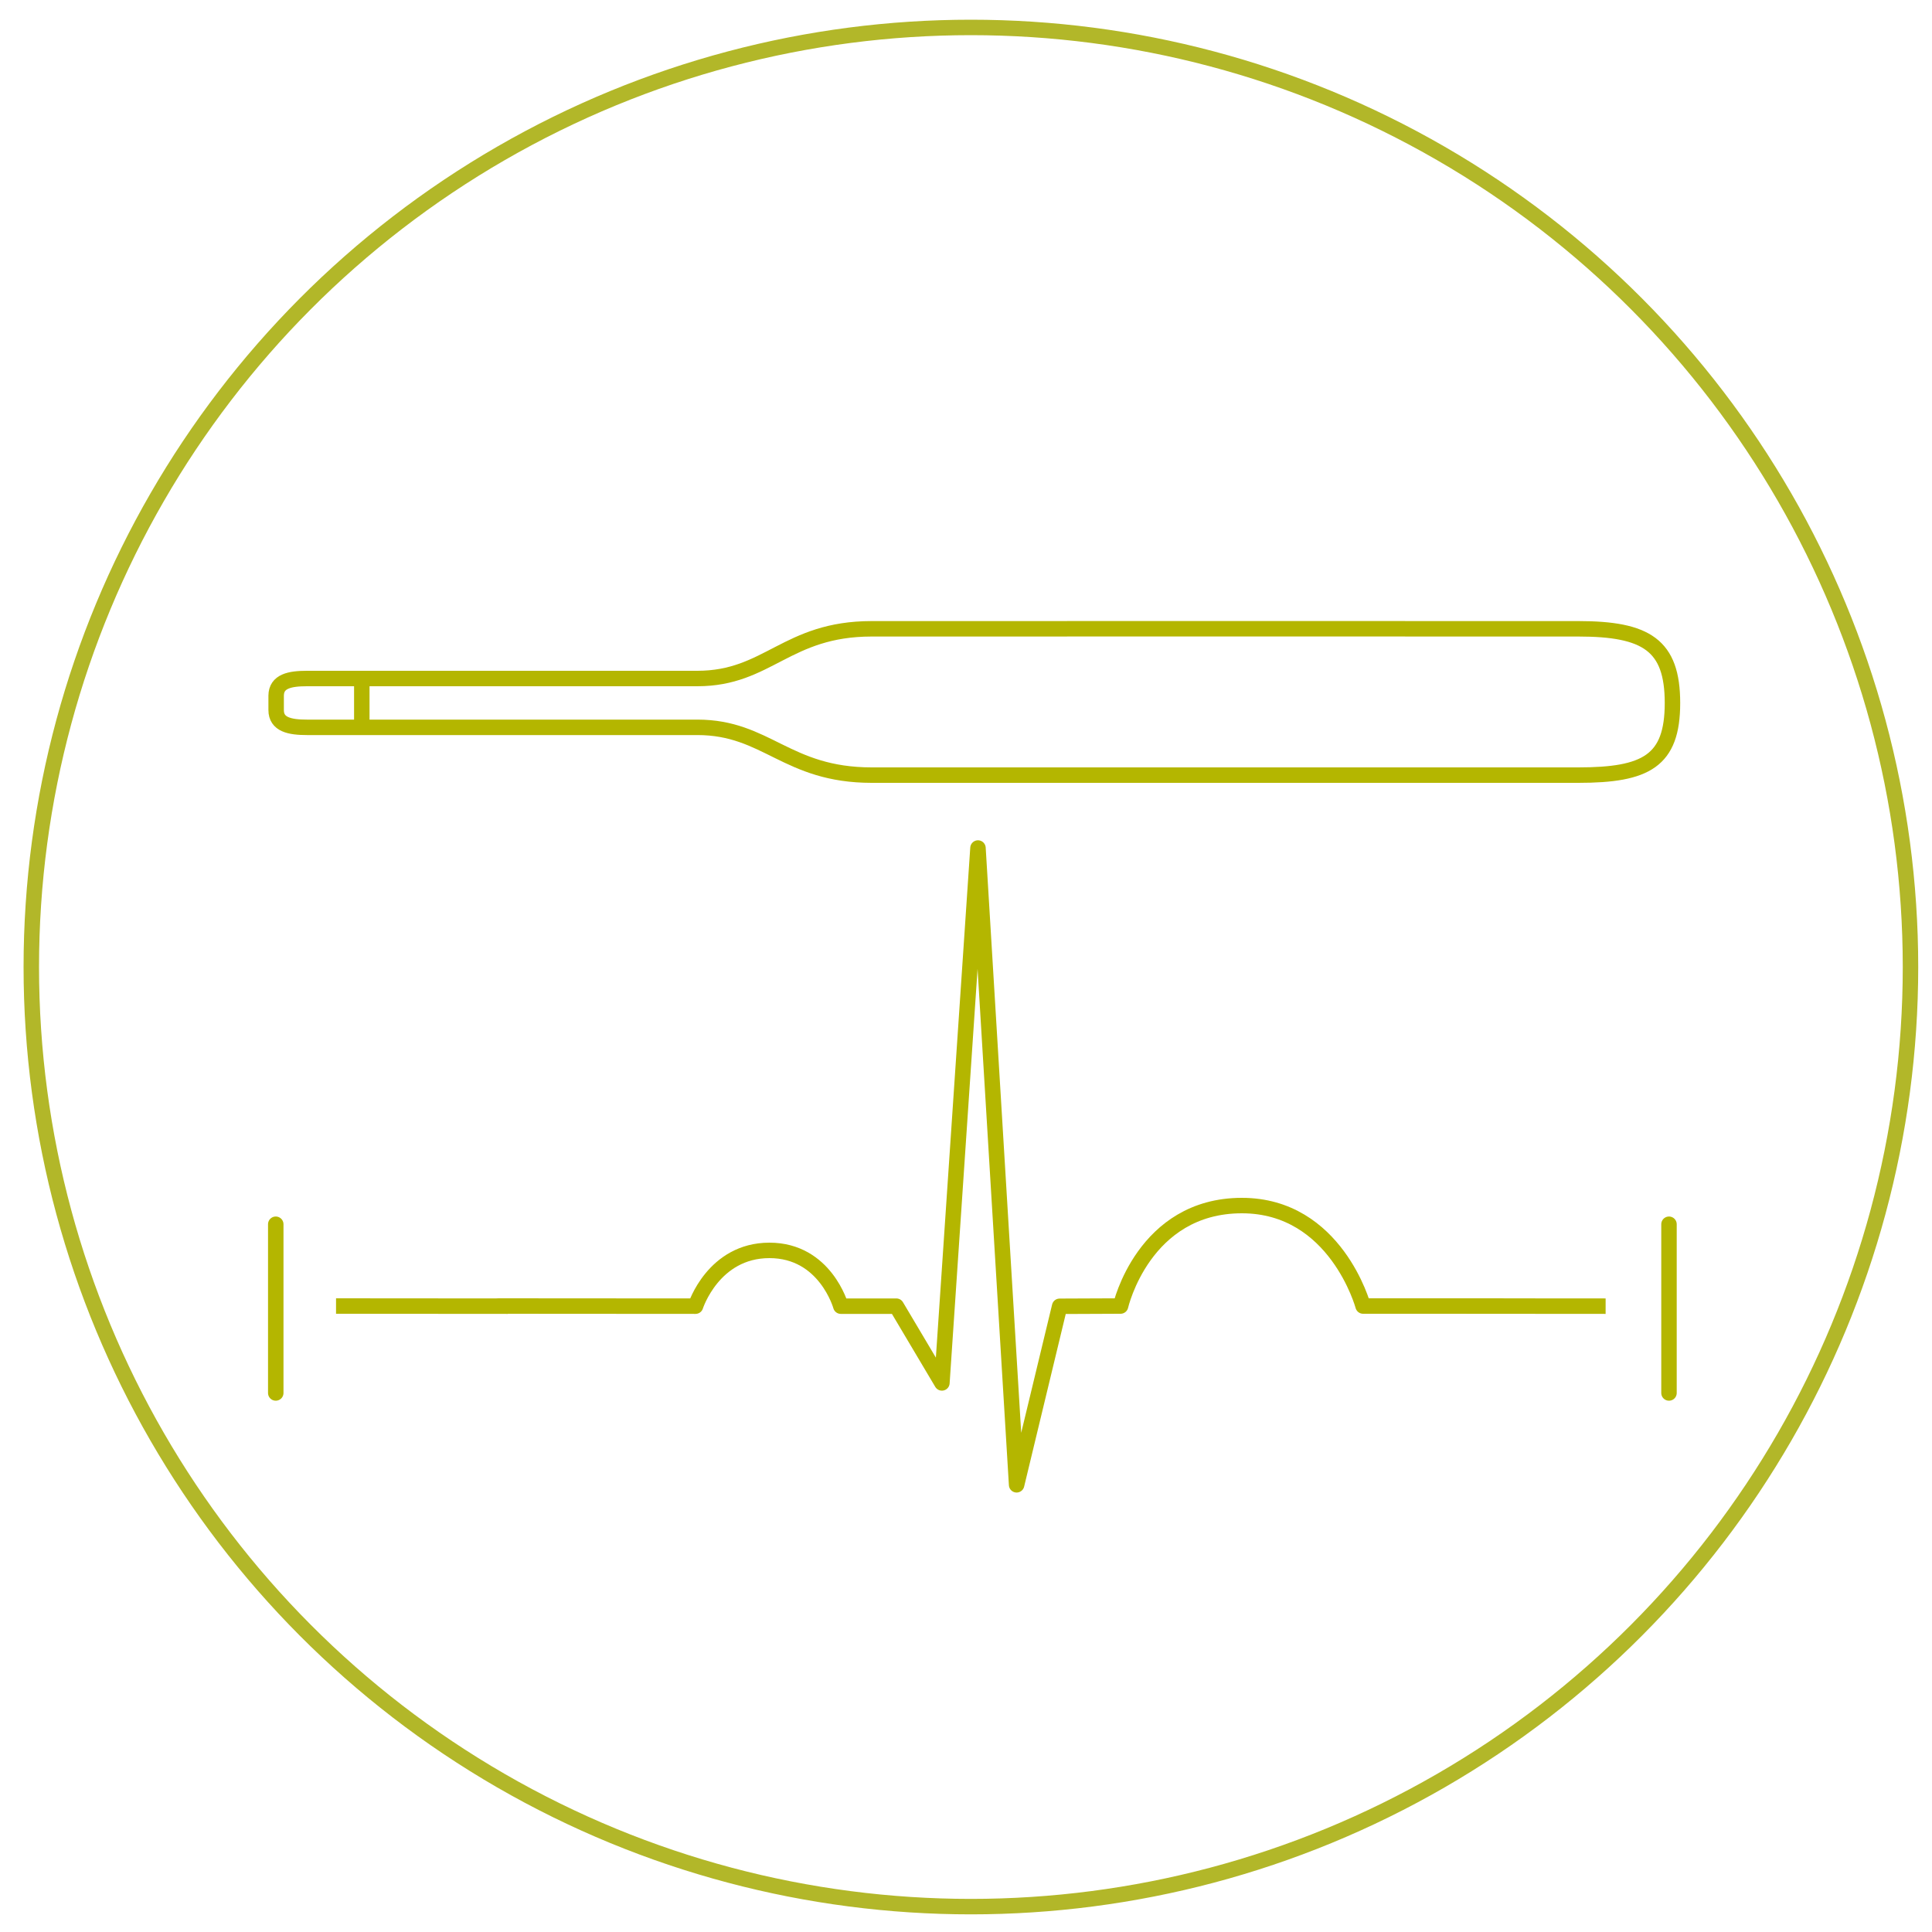 <?xml version="1.0" encoding="utf-8"?>
<!-- Generator: Adobe Illustrator 26.0.3, SVG Export Plug-In . SVG Version: 6.00 Build 0)  -->
<svg  width="150" height="150" version="1.1" xmlns="http://www.w3.org/2000/svg" xmlns:xlink="http://www.w3.org/1999/xlink" x="0px" y="0px"
	 viewBox="0 0 150 150" style="enable-background:new 0 0 150 150;" xml:space="preserve">
<style type="text/css">
	.st0{fill:none;stroke:#00234C;stroke-width:1.2;stroke-linecap:round;stroke-linejoin:round;}
	.st1{fill:none;stroke:#B2B729;stroke-width:1.2;}
	.st2{fill:none;}
	
		.st3{clip-path:url(#SVGID_00000177468685961144043500000014439818345556853157_);fill:none;stroke:#B4B600;stroke-width:1.2;stroke-linecap:round;stroke-linejoin:round;stroke-miterlimit:10;}
	
		.st4{clip-path:url(#SVGID_00000177468685961144043500000014439818345556853157_);fill:none;stroke:#B4B600;stroke-width:1.2;stroke-linecap:round;stroke-linejoin:round;}
	
		.st5{clip-path:url(#SVGID_00000177468685961144043500000014439818345556853157_);fill:none;stroke:#B4B600;stroke-width:1.2;stroke-linejoin:round;}
	.st6{display:none;}
</style>
<g id="Zeichnung">
	<path class="st0" d="M1682.68,969.01"/>
	<circle class="st1" cx="75.38" cy="75.08" r="72.95"/>
	<polyline class="st2" points="56.8,76.12 56.8,127.05 111.56,127.05 111.56,76.12 	"/>
	<polyline class="st2" points="57.26,75.11 57.26,127.19 113.26,127.19 113.26,75.11 	"/>
	<g>
		<defs>
			<path id="SVGID_1_" d="M4.5,82.04c0,39.28,31.85,71.13,71.13,71.13c39.28,0,71.13-31.85,71.13-71.13
				c0-39.28-31.84-71.13-71.13-71.13C36.35,10.92,4.5,42.76,4.5,82.04"/>
		</defs>
		<clipPath id="SVGID_00000056408514365452191090000011836801952930751929_">
			<use xlink:href="#SVGID_1_"  style="overflow:visible;"/>
		</clipPath>
		
			<path style="clip-path:url(#SVGID_00000056408514365452191090000011836801952930751929_);fill:none;stroke:#B4B600;stroke-width:1.2;stroke-linecap:round;stroke-linejoin:round;stroke-miterlimit:10;" d="
			M129.58,95.05v13.1 M21.41,95.05v13.1 M21.44,54.01c0.01-1.13,1.08-1.33,2.39-1.33h30.31c5.5,0,6.91-3.86,13.54-3.86
			c4.36-0.01,54.86,0,54.86,0c5.28,0,7.31,1.26,7.31,5.76c0,4.5-2.04,5.6-7.31,5.6H67.68c-6.63,0-8.14-3.71-13.54-3.71
			c-1.77,0-30.31,0-30.31,0c-1.32,0-2.39-0.21-2.39-1.34L21.44,54.01z M28.09,52.93v3.26"/>
		
			<path style="clip-path:url(#SVGID_00000056408514365452191090000011836801952930751929_);fill:none;stroke:#B4B600;stroke-width:1.2;stroke-linecap:round;stroke-linejoin:round;" d="
			M38.78,101.4L54,101.41c0,0,1.38-4.33,5.74-4.33c4.34,0,5.54,4.33,5.54,4.33h4.31l3.54,5.96l2.8-41.53l3,49.44l3.34-13.86
			L87,101.4c0,0,1.78-7.8,9.42-7.8c7.3,0,9.41,7.8,9.41,7.8h10.73"/>
		
			<line style="clip-path:url(#SVGID_00000056408514365452191090000011836801952930751929_);fill:none;stroke:#B4B600;stroke-width:1.2;stroke-linejoin:round;" x1="26.09" y1="101.4" x2="39.42" y2="101.41"/>
		
			<line style="clip-path:url(#SVGID_00000056408514365452191090000011836801952930751929_);fill:none;stroke:#B4B600;stroke-width:1.2;stroke-linejoin:round;" x1="111.16" y1="101.4" x2="124.66" y2="101.41"/>
	</g>
</g>
<g id="Titel" class="st6">
</g>
</svg>
